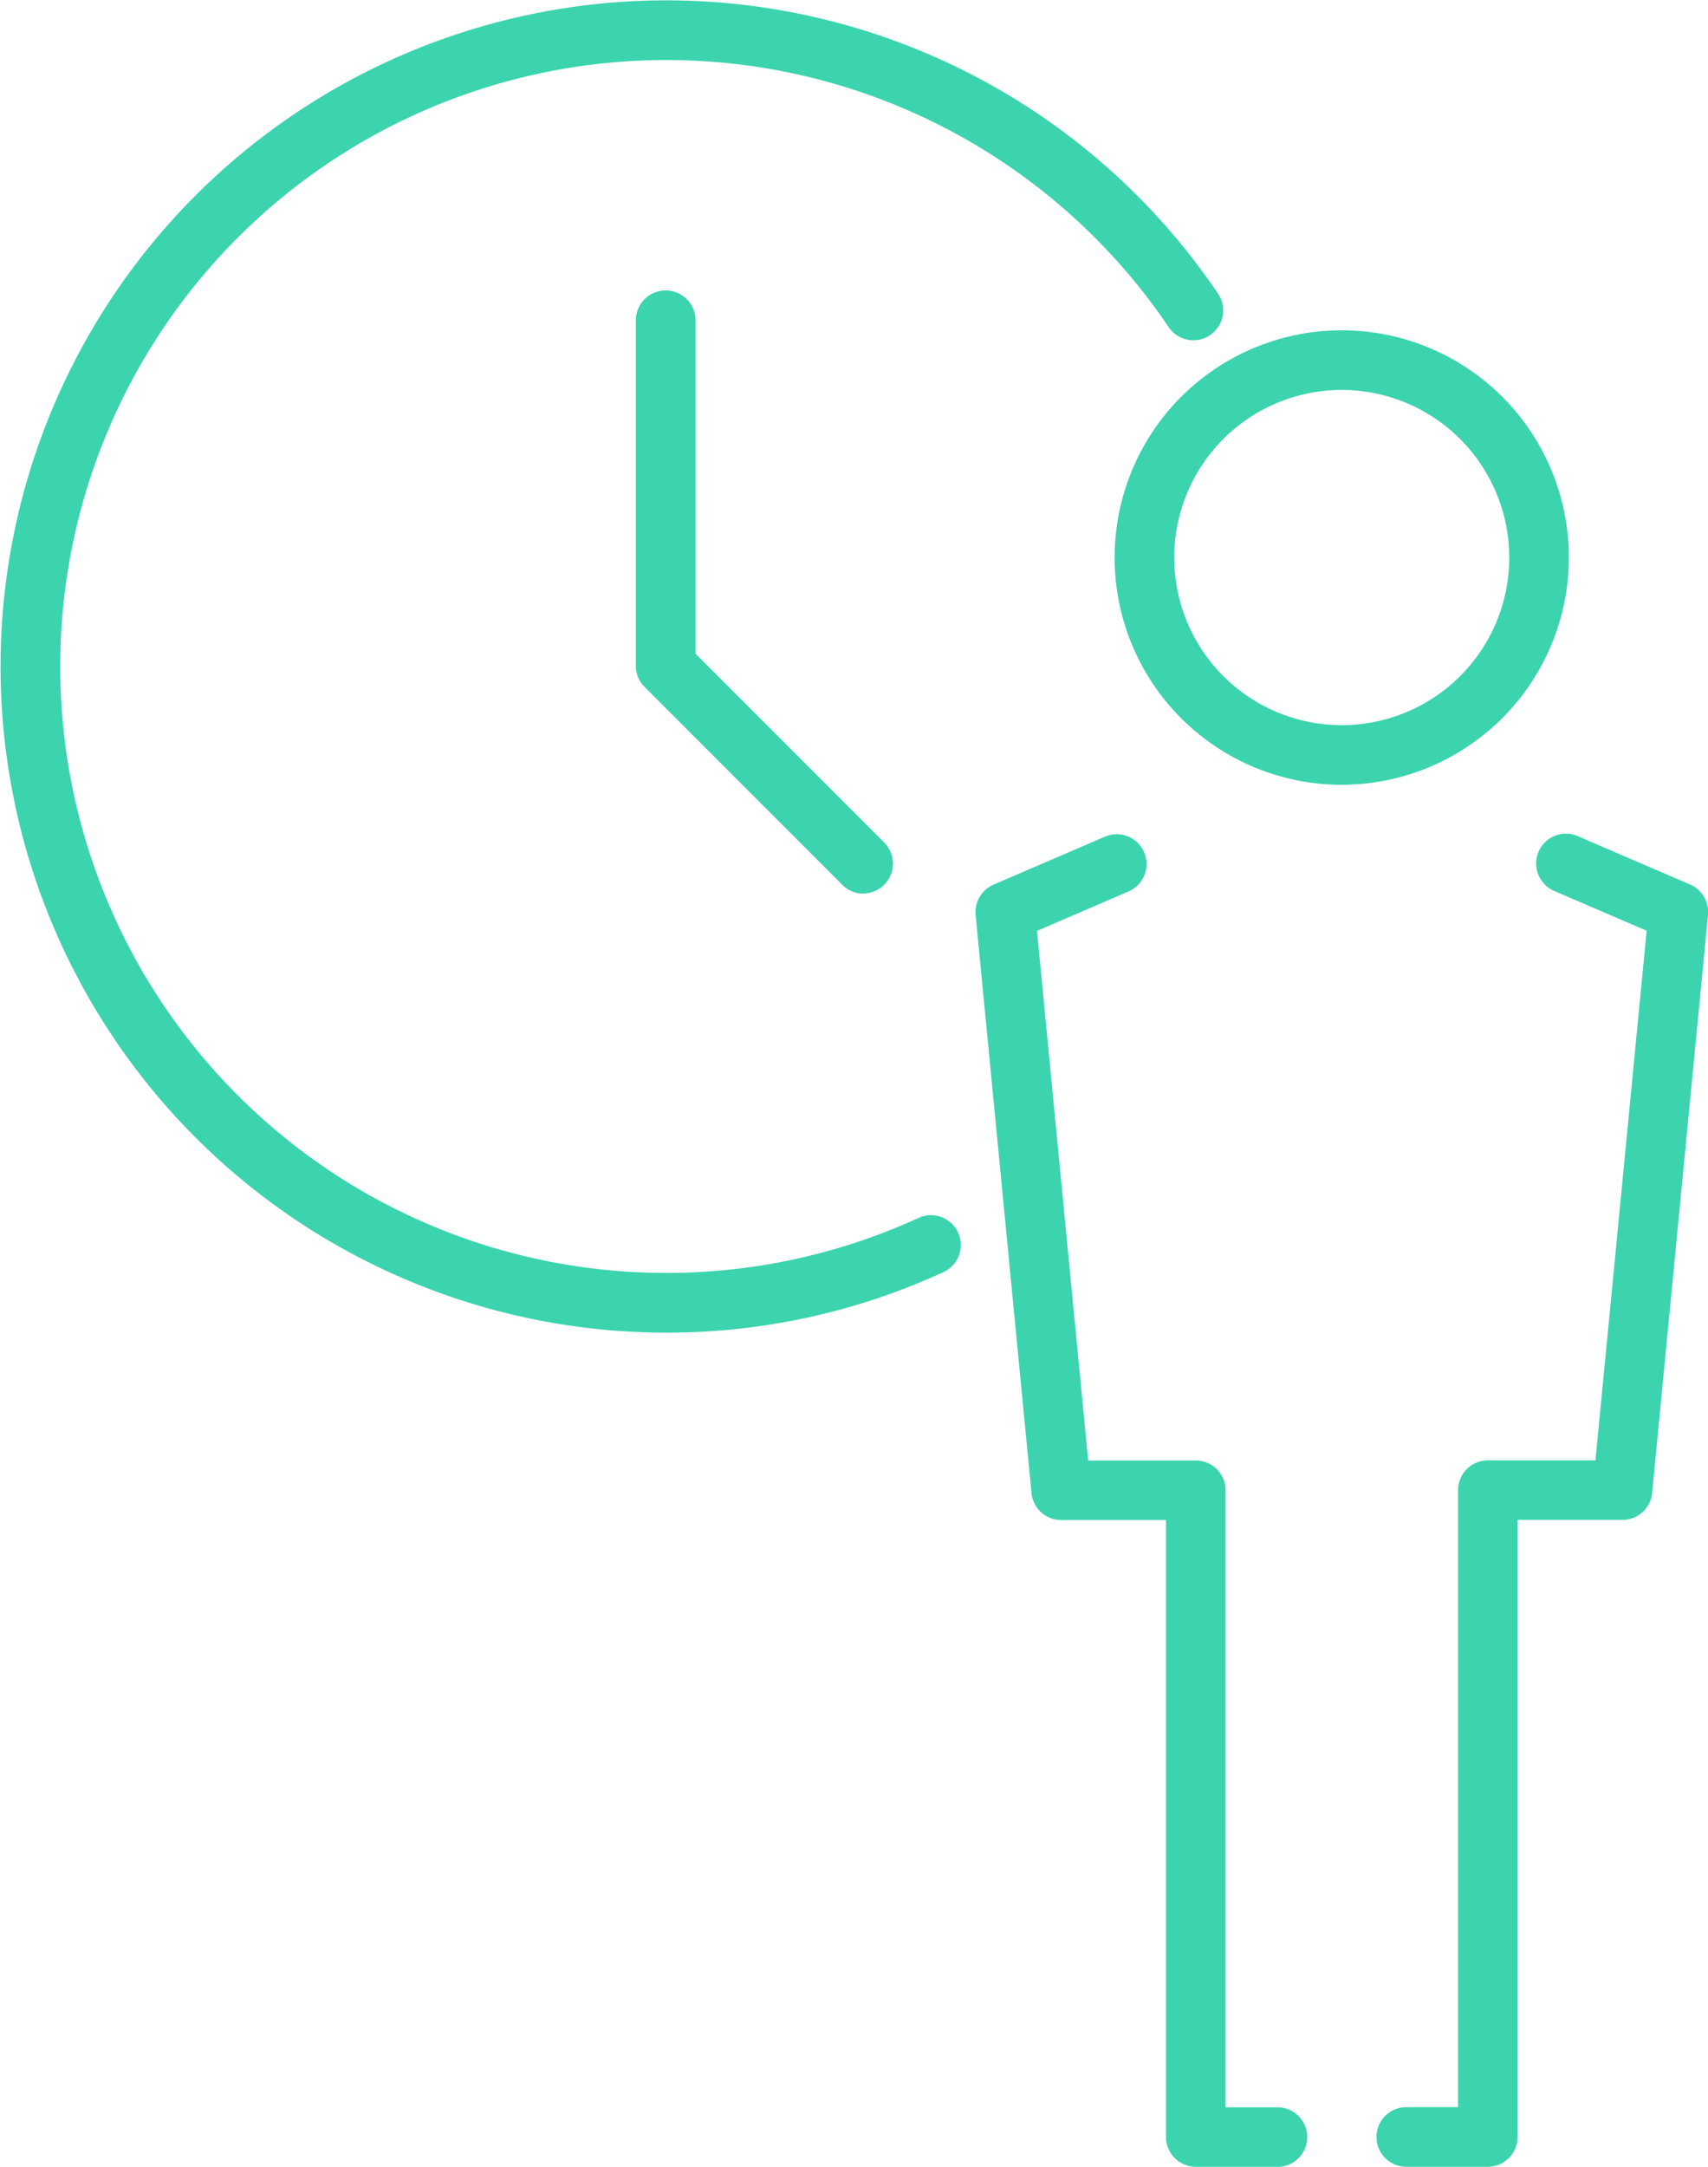 <svg xmlns="http://www.w3.org/2000/svg" width="38.226" height="48.466" viewBox="0 0 38.226 48.466">
  <g id="Grupo_1160" data-name="Grupo 1160" transform="translate(-483.12 -1065.18)">
    <g id="Grupo_1156" data-name="Grupo 1156" transform="translate(504.952 1072.567)">
      <g id="Grupo_1153" data-name="Grupo 1153" transform="translate(3.113)">
        <path id="Trazado_1367" data-name="Trazado 1367" d="M502.464,1079.57a5.083,5.083,0,1,1,5.083-5.083A5.09,5.09,0,0,1,502.464,1079.57Zm0-8.832a3.749,3.749,0,1,0,3.749,3.749A3.752,3.752,0,0,0,502.464,1070.738Z" transform="translate(-497.38 -1069.403)" fill="#3bd4ae"/>
      </g>
      <g id="Grupo_1154" data-name="Grupo 1154" transform="translate(0 11.269)">
        <path id="Trazado_1368" data-name="Trazado 1368" d="M502.357,1105.655h-1.826a.668.668,0,0,1-.668-.667v-13.8h-2.346a.666.666,0,0,1-.663-.6l-1.251-12.932a.67.67,0,0,1,.4-.679l2.5-1.076a.667.667,0,0,1,.528,1.225l-2.055.885,1.146,11.846h2.409a.666.666,0,0,1,.666.667v13.8h1.16a.667.667,0,1,1,0,1.334Z" transform="translate(-495.6 -1075.845)" fill="#3bd4ae"/>
      </g>
      <g id="Grupo_1155" data-name="Grupo 1155" transform="translate(8.968 11.269)">
        <path id="Trazado_1369" data-name="Trazado 1369" d="M503.222,1105.655H501.4a.667.667,0,1,1,0-1.334h1.16v-13.8a.666.666,0,0,1,.667-.667h2.407l1.146-11.846-2.054-.885a.667.667,0,1,1,.527-1.225l2.5,1.076a.669.669,0,0,1,.4.679l-1.251,12.932a.666.666,0,0,1-.663.6h-2.348v13.8A.667.667,0,0,1,503.222,1105.655Z" transform="translate(-500.727 -1075.845)" fill="#3bd4ae"/>
      </g>
    </g>
    <g id="Grupo_1186" data-name="Grupo 1186">
      <g id="Grupo_1159" data-name="Grupo 1159" transform="translate(483.12 1065.18)">
        <g id="Grupo_1157" data-name="Grupo 1157">
          <path id="Trazado_1370" data-name="Trazado 1370" d="M498.022,1094.988a14.9,14.9,0,1,1,12.359-23.238.667.667,0,1,1-1.106.747,13.565,13.565,0,1,0-5.614,19.933.667.667,0,1,1,.556,1.212A14.794,14.794,0,0,1,498.022,1094.988Z" transform="translate(-483.12 -1065.18)" fill="#3bd4ae"/>
        </g>
        <g id="Grupo_1158" data-name="Grupo 1158" transform="translate(14.236 6.5)">
          <path id="Trazado_1371" data-name="Trazado 1371" d="M496.343,1082.385a.657.657,0,0,1-.471-.2l-4.419-4.419a.661.661,0,0,1-.2-.471v-7.735a.667.667,0,1,1,1.335,0v7.459l4.223,4.223a.667.667,0,0,1-.472,1.139Z" transform="translate(-491.258 -1068.896)" fill="#3bd4ae"/>
        </g>
      </g>
    </g>
  </g>
</svg>
